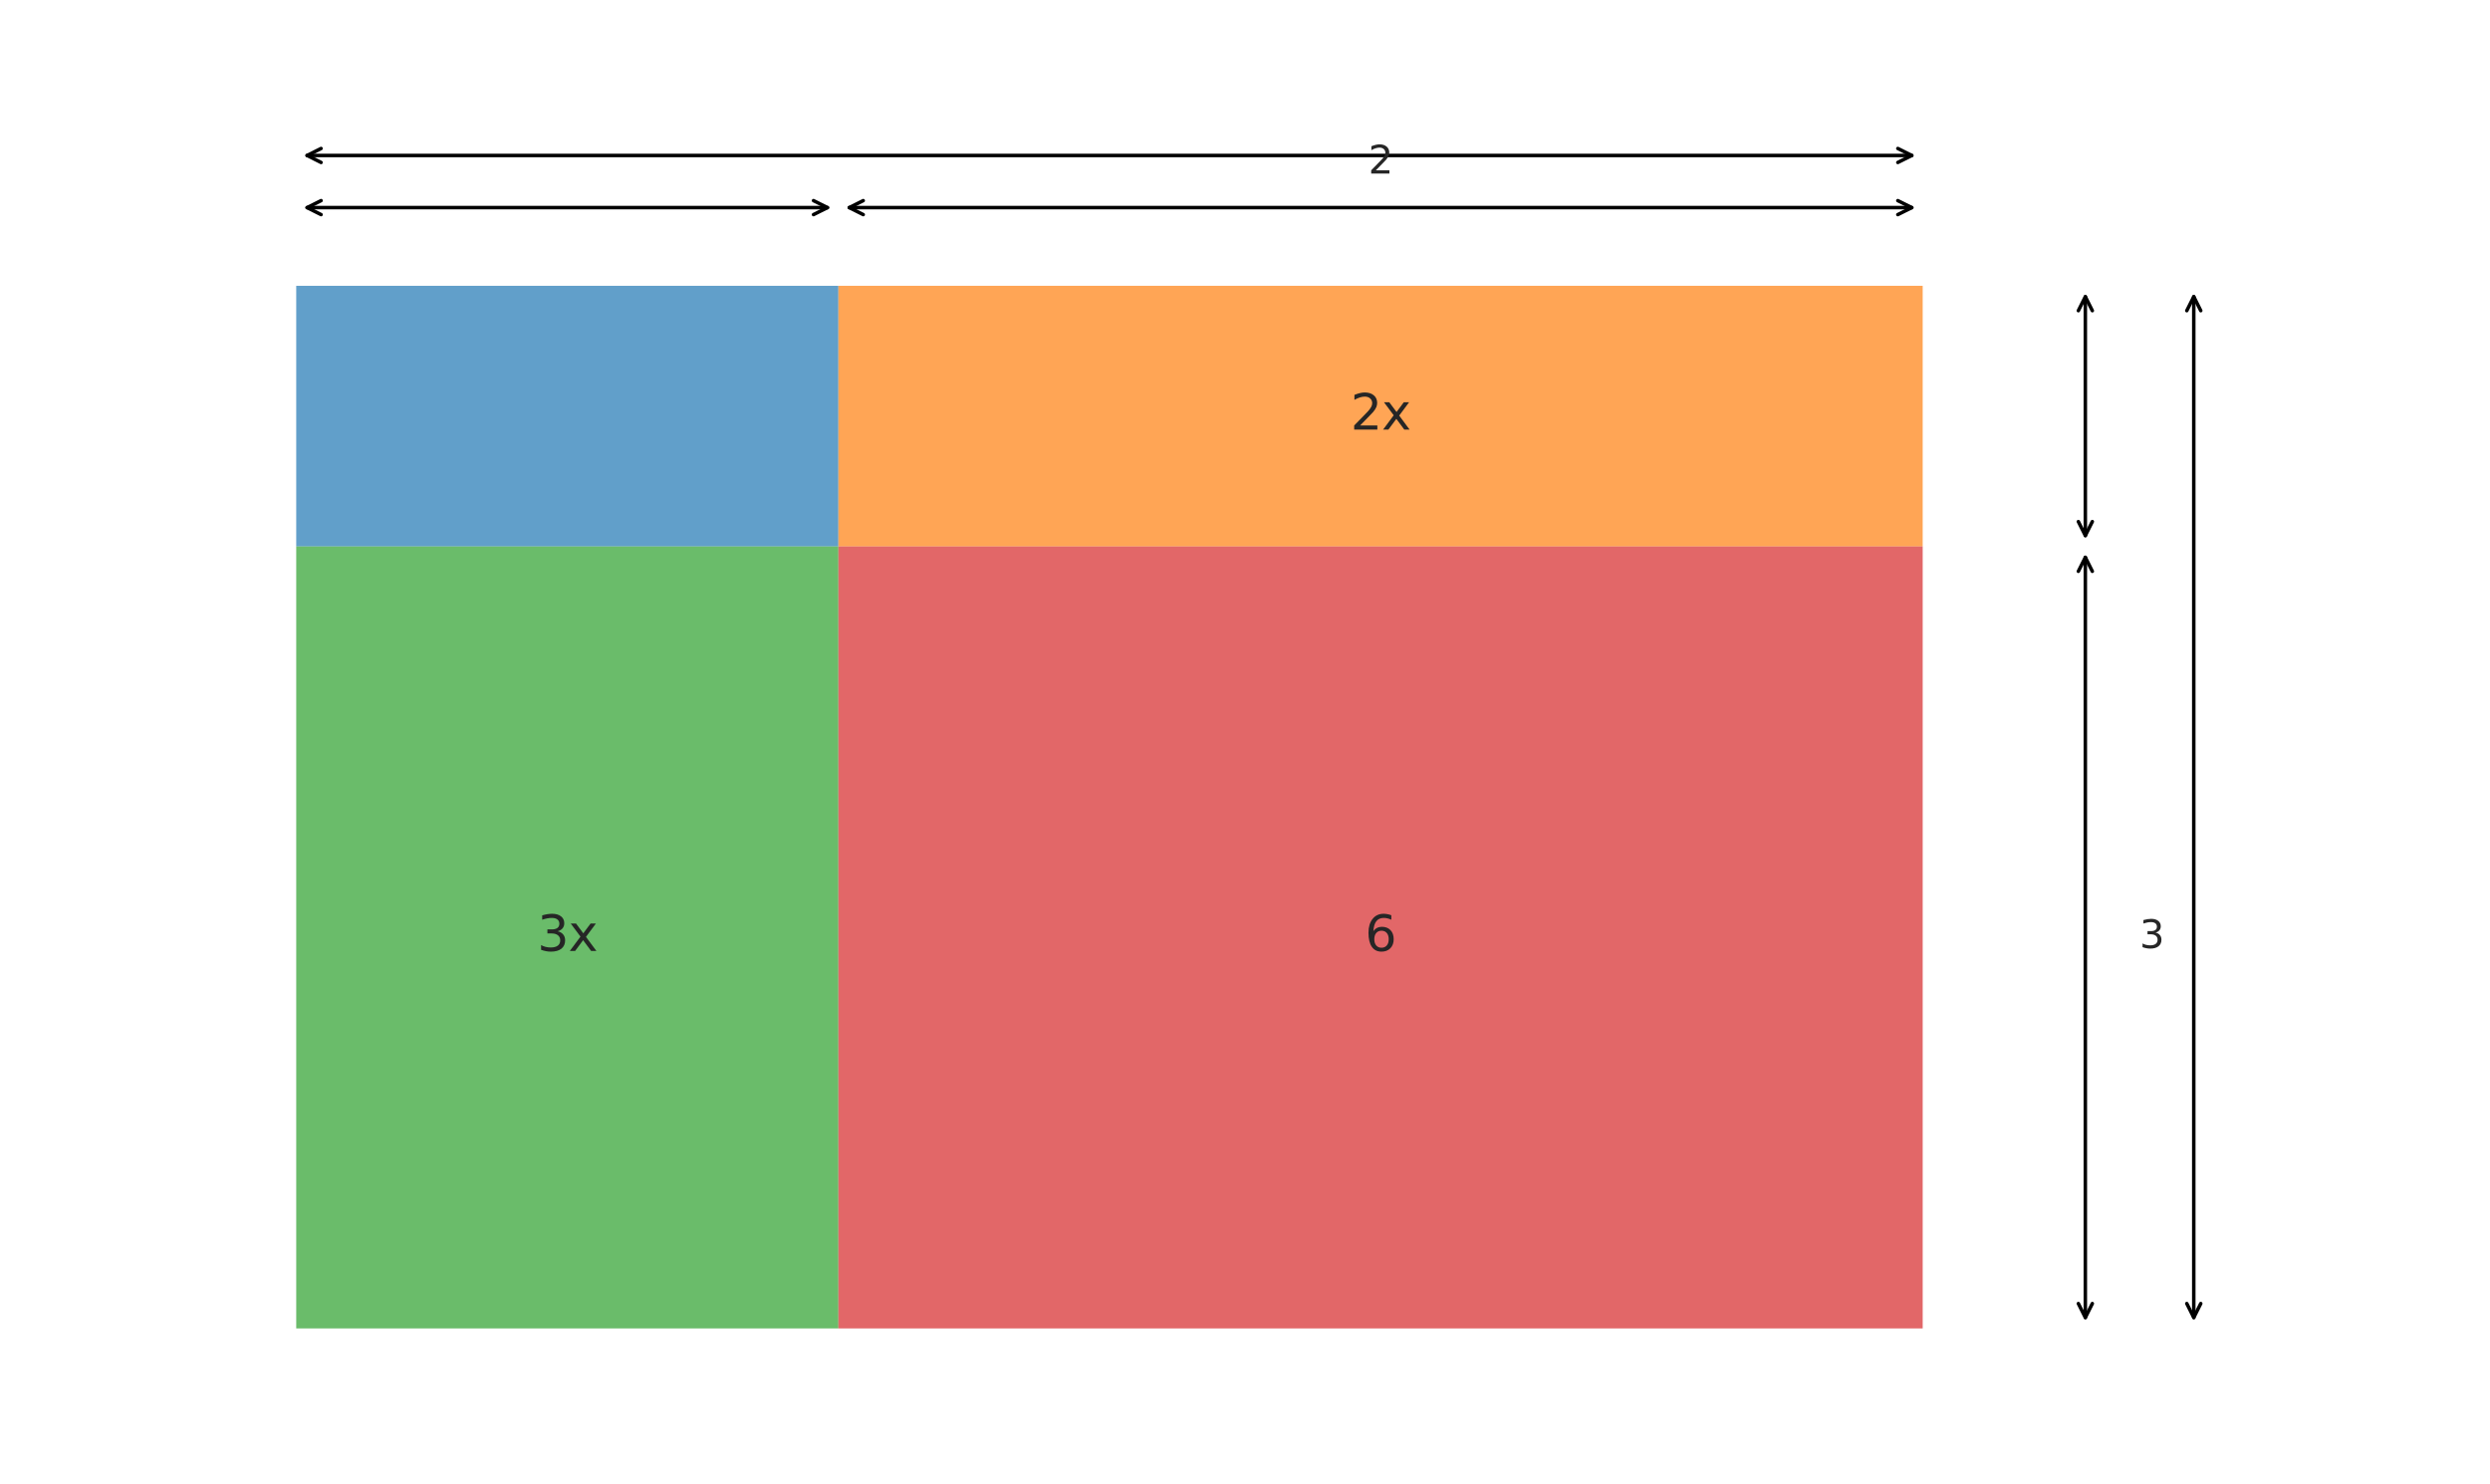 <?xml version="1.0" encoding="utf-8" standalone="no"?>
<!DOCTYPE svg PUBLIC "-//W3C//DTD SVG 1.1//EN"
  "http://www.w3.org/Graphics/SVG/1.1/DTD/svg11.dtd">
<svg xmlns:xlink="http://www.w3.org/1999/xlink" width="712.8pt" height="424.8pt" viewBox="0 0 712.8 424.8" xmlns="http://www.w3.org/2000/svg" version="1.1">
 <defs>
  <style type="text/css">*{stroke-linejoin: round; stroke-linecap: butt}</style>
 </defs>
 <g id="figure_1">
  <g id="patch_1">
   <path d="M 0 424.8 
L 712.8 424.8 
L 712.8 0 
L 0 0 
z
" style="fill: #ffffff"/>
  </g>
  <g id="axes_1">
   <g id="patch_2">
    <path d="M 84.8 156.436 
L 240 156.436 
L 240 81.818 
L 84.8 81.818 
z
" clip-path="url(#p1ef92ebb7f)" style="fill: #1f77b4; opacity: 0.7"/>
   </g>
   <g id="patch_3">
    <path d="M 240 156.436 
L 550.4 156.436 
L 550.4 81.818 
L 240 81.818 
z
" clip-path="url(#p1ef92ebb7f)" style="fill: #ff7f0e; opacity: 0.7"/>
   </g>
   <g id="patch_4">
    <path d="M 84.8 380.291 
L 240 380.291 
L 240 156.436 
L 84.8 156.436 
z
" clip-path="url(#p1ef92ebb7f)" style="fill: #2ca02c; opacity: 0.7"/>
   </g>
   <g id="patch_5">
    <path d="M 240 380.291 
L 550.4 380.291 
L 550.4 156.436 
L 240 156.436 
z
" clip-path="url(#p1ef92ebb7f)" style="fill: #d62728; opacity: 0.7"/>
   </g>
   <g id="text_1">
    <!-- 2x -->
    <g style="fill: #262626" transform="translate(386.603 122.99) scale(0.14 -0.14)">
     <defs>
      <path id="DejaVuSans-32" d="M 1228 531 
L 3431 531 
L 3431 0 
L 469 0 
L 469 531 
Q 828 903 1448 1529 
Q 2069 2156 2228 2338 
Q 2531 2678 2651 2914 
Q 2772 3150 2772 3378 
Q 2772 3750 2511 3984 
Q 2250 4219 1831 4219 
Q 1534 4219 1204 4116 
Q 875 4013 500 3803 
L 500 4441 
Q 881 4594 1212 4672 
Q 1544 4750 1819 4750 
Q 2544 4750 2975 4387 
Q 3406 4025 3406 3419 
Q 3406 3131 3298 2873 
Q 3191 2616 2906 2266 
Q 2828 2175 2409 1742 
Q 1991 1309 1228 531 
z
" transform="scale(0.016)"/>
      <path id="DejaVuSans-78" d="M 3513 3500 
L 2247 1797 
L 3578 0 
L 2900 0 
L 1881 1375 
L 863 0 
L 184 0 
L 1544 1831 
L 300 3500 
L 978 3500 
L 1906 2253 
L 2834 3500 
L 3513 3500 
z
" transform="scale(0.016)"/>
     </defs>
     <use xlink:href="#DejaVuSans-32"/>
     <use xlink:href="#DejaVuSans-78" transform="translate(63.623 0)"/>
    </g>
   </g>
   <g id="text_2">
    <!-- 3x -->
    <g style="fill: #262626" transform="translate(153.803 272.227) scale(0.14 -0.14)">
     <defs>
      <path id="DejaVuSans-33" d="M 2597 2516 
Q 3050 2419 3304 2112 
Q 3559 1806 3559 1356 
Q 3559 666 3084 287 
Q 2609 -91 1734 -91 
Q 1441 -91 1130 -33 
Q 819 25 488 141 
L 488 750 
Q 750 597 1062 519 
Q 1375 441 1716 441 
Q 2309 441 2620 675 
Q 2931 909 2931 1356 
Q 2931 1769 2642 2001 
Q 2353 2234 1838 2234 
L 1294 2234 
L 1294 2753 
L 1863 2753 
Q 2328 2753 2575 2939 
Q 2822 3125 2822 3475 
Q 2822 3834 2567 4026 
Q 2313 4219 1838 4219 
Q 1578 4219 1281 4162 
Q 984 4106 628 3988 
L 628 4550 
Q 988 4650 1302 4700 
Q 1616 4750 1894 4750 
Q 2613 4750 3031 4423 
Q 3450 4097 3450 3541 
Q 3450 3153 3228 2886 
Q 3006 2619 2597 2516 
z
" transform="scale(0.016)"/>
     </defs>
     <use xlink:href="#DejaVuSans-33"/>
     <use xlink:href="#DejaVuSans-78" transform="translate(63.623 0)"/>
    </g>
   </g>
   <g id="text_3">
    <!-- 6 -->
    <g style="fill: #262626" transform="translate(390.746 272.227) scale(0.14 -0.14)">
     <defs>
      <path id="DejaVuSans-36" d="M 2113 2584 
Q 1688 2584 1439 2293 
Q 1191 2003 1191 1497 
Q 1191 994 1439 701 
Q 1688 409 2113 409 
Q 2538 409 2786 701 
Q 3034 994 3034 1497 
Q 3034 2003 2786 2293 
Q 2538 2584 2113 2584 
z
M 3366 4563 
L 3366 3988 
Q 3128 4100 2886 4159 
Q 2644 4219 2406 4219 
Q 1781 4219 1451 3797 
Q 1122 3375 1075 2522 
Q 1259 2794 1537 2939 
Q 1816 3084 2150 3084 
Q 2853 3084 3261 2657 
Q 3669 2231 3669 1497 
Q 3669 778 3244 343 
Q 2819 -91 2113 -91 
Q 1303 -91 875 529 
Q 447 1150 447 2328 
Q 447 3434 972 4092 
Q 1497 4750 2381 4750 
Q 2619 4750 2861 4703 
Q 3103 4656 3366 4563 
z
" transform="scale(0.016)"/>
     </defs>
     <use xlink:href="#DejaVuSans-36"/>
    </g>
   </g>
   <g id="patch_6">
    <path d="M 547.282 44.509 
Q 317.599 44.509 87.916 44.509 
" style="fill: none; stroke: #000000; stroke-linecap: round"/>
    <path d="M 543.282 42.509 
L 547.282 44.509 
L 543.282 46.509 
" style="fill: none; stroke: #000000; stroke-linecap: round"/>
    <path d="M 91.916 46.509 
L 87.916 44.509 
L 91.916 42.509 
" style="fill: none; stroke: #000000; stroke-linecap: round"/>
   </g>
   <g id="patch_7">
    <path d="M 236.878 59.433 
Q 162.396 59.433 87.914 59.433 
" style="fill: none; stroke: #000000; stroke-linecap: round"/>
    <path d="M 232.878 57.433 
L 236.878 59.433 
L 232.878 61.433 
" style="fill: none; stroke: #000000; stroke-linecap: round"/>
    <path d="M 91.914 61.433 
L 87.914 59.433 
L 91.914 57.433 
" style="fill: none; stroke: #000000; stroke-linecap: round"/>
   </g>
   <g id="patch_8">
    <path d="M 547.278 59.433 
Q 395.198 59.433 243.118 59.433 
" style="fill: none; stroke: #000000; stroke-linecap: round"/>
    <path d="M 543.278 57.433 
L 547.278 59.433 
L 543.278 61.433 
" style="fill: none; stroke: #000000; stroke-linecap: round"/>
    <path d="M 247.118 61.433 
L 243.118 59.433 
L 247.118 57.433 
" style="fill: none; stroke: #000000; stroke-linecap: round"/>
   </g>
   <g id="text_4">
    <!-- 2 -->
    <g style="fill: #262626" transform="translate(391.701 49.683) scale(0.11 -0.11)">
     <use xlink:href="#DejaVuSans-32"/>
    </g>
   </g>
   <g id="patch_9">
    <path d="M 628 84.936 
Q 628 231.052 628 377.169 
" style="fill: none; stroke: #000000; stroke-linecap: round"/>
    <path d="M 626 88.936 
L 628 84.936 
L 630 88.936 
" style="fill: none; stroke: #000000; stroke-linecap: round"/>
    <path d="M 630 373.169 
L 628 377.169 
L 626 373.169 
" style="fill: none; stroke: #000000; stroke-linecap: round"/>
   </g>
   <g id="patch_10">
    <path d="M 596.96 84.936 
Q 596.96 119.127 596.96 153.319 
" style="fill: none; stroke: #000000; stroke-linecap: round"/>
    <path d="M 594.96 88.936 
L 596.96 84.936 
L 598.96 88.936 
" style="fill: none; stroke: #000000; stroke-linecap: round"/>
    <path d="M 598.96 149.319 
L 596.96 153.319 
L 594.96 149.319 
" style="fill: none; stroke: #000000; stroke-linecap: round"/>
   </g>
   <g id="patch_11">
    <path d="M 596.96 159.553 
Q 596.96 268.362 596.96 377.172 
" style="fill: none; stroke: #000000; stroke-linecap: round"/>
    <path d="M 594.96 163.553 
L 596.96 159.553 
L 598.96 163.553 
" style="fill: none; stroke: #000000; stroke-linecap: round"/>
    <path d="M 598.96 373.172 
L 596.96 377.172 
L 594.96 373.172 
" style="fill: none; stroke: #000000; stroke-linecap: round"/>
   </g>
   <g id="text_5">
    <!-- 3 -->
    <g style="fill: #262626" transform="translate(612.48 271.399) scale(0.11 -0.11)">
     <use xlink:href="#DejaVuSans-33"/>
    </g>
   </g>
  </g>
 </g>
 <defs>
  <clipPath id="p1ef92ebb7f">
   <rect x="7.2" y="7.2" width="698.4" height="410.4"/>
  </clipPath>
 </defs>
</svg>
